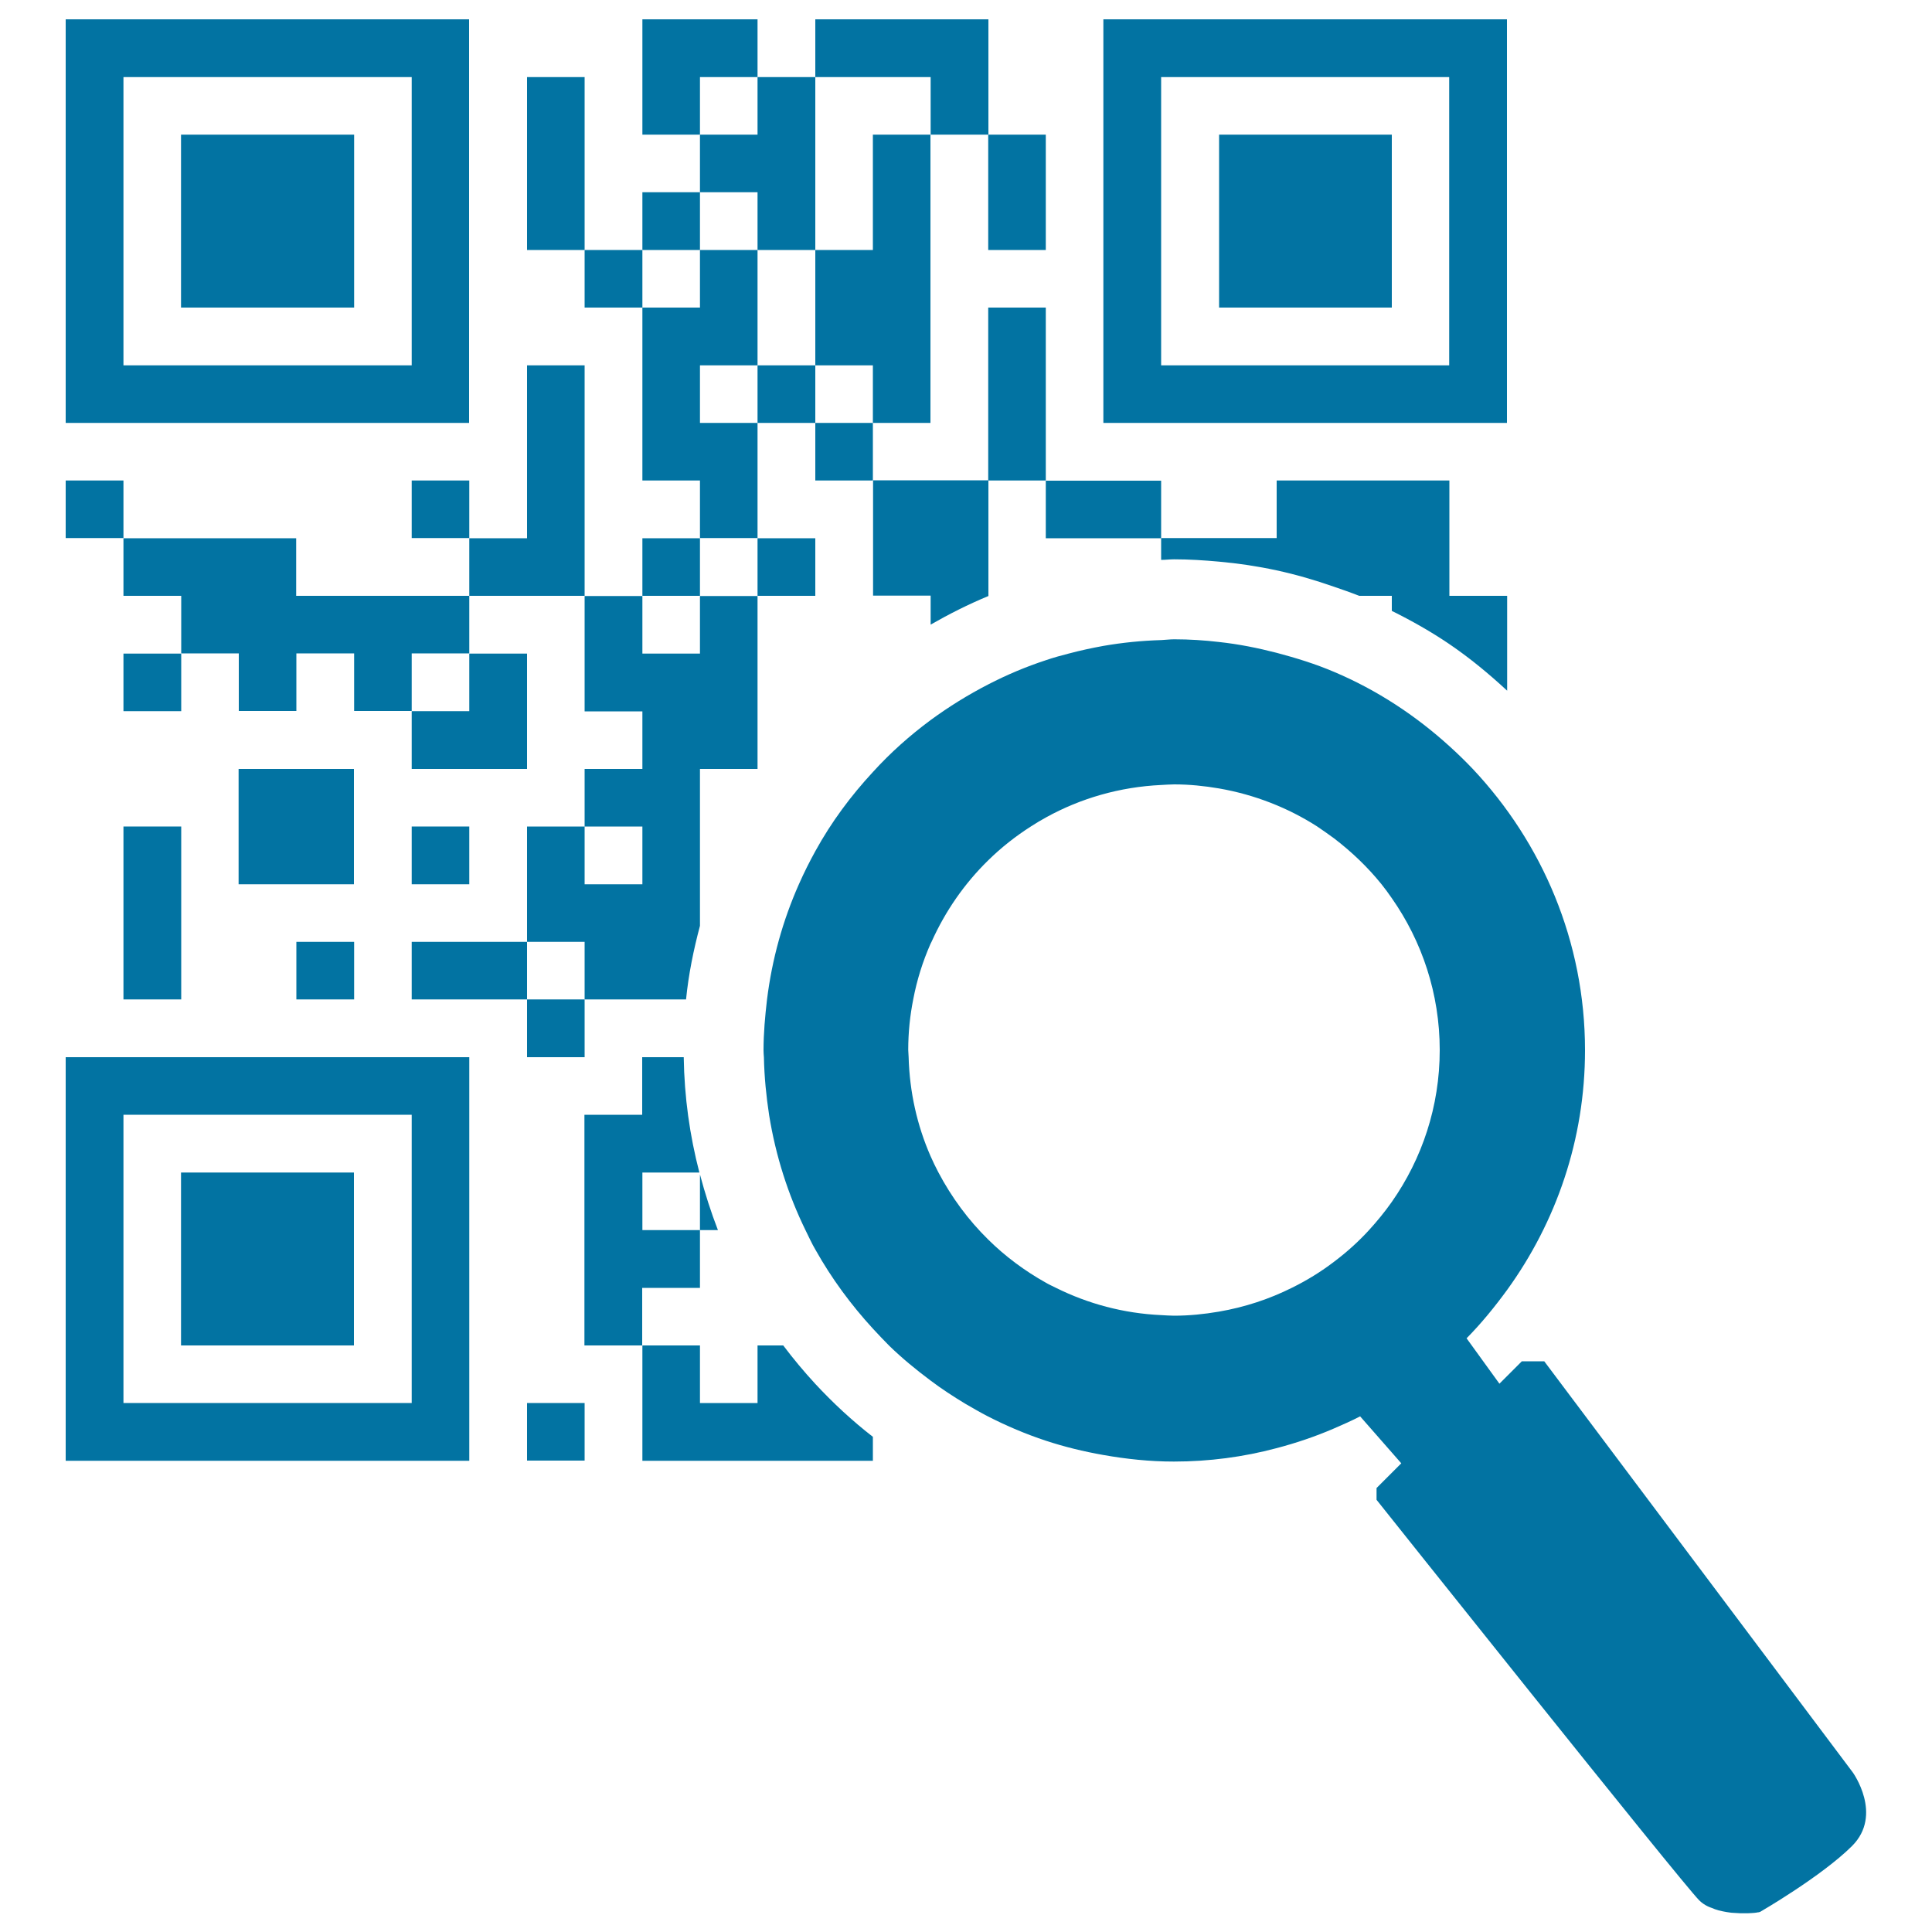 <svg xmlns="http://www.w3.org/2000/svg" viewBox="0 0 1000 1000" style="fill:#0273a2">
<title>QR Code SVG icon</title>
<path d="M34,248.7h29.9v29.8H34V248.7z"/><path d="M63.9,338.3h29.9v29.8H63.9V338.3z"/><path d="M63.9,427.8h29.9v89.5H63.9V427.8L63.9,427.8z"/><path d="M183.2,398h-29.9h-29.8v59.7h29.8h29.9V398z"/><path d="M153.4,487.5h29.9v29.8h-29.9V487.5L153.4,487.5z"/><path d="M183.2,308.4h-29.9v-29.8h-29.8H93.7H63.9v29.8h29.9v29.8h29.8v29.8h29.8v-29.8h29.9v29.8h29.8v-29.8h29.8v-29.8h-29.8H183.2z"/><path d="M153.4,159.2h29.9V69.7h-29.9h-29.8H93.7v89.5h29.8H153.4z"/><path d="M93.7,218.9h29.8h29.8h29.9h29.8h29.8V10h-29.8h-29.8h-29.9h-29.8H93.7H63.9H34v208.9h29.9H93.7z M63.9,39.9h29.9h29.8h29.8h29.9h29.8v149.2h-29.8h-29.9h-29.8H93.7H63.9V39.9z"/><path d="M213.1,248.7h29.8v29.8h-29.8V248.7z"/><path d="M213.1,368.1V398h29.8h29.9v-59.7h-29.9v29.8H213.1z"/><path d="M213.1,427.8h29.8v29.9h-29.8V427.8L213.1,427.8z"/><path d="M123.5,606.9H93.7v89.5h29.8h29.8h29.9v-89.5h-29.9H123.5z"/><path d="M183.2,547.2h-29.9h-29.8H93.7H63.9H34v208.9h29.9h29.9h29.8h29.8h29.9h29.8h29.8V547.2h-29.8H183.2z M213.1,726.2h-29.8h-29.9h-29.8H93.7H63.9V577h29.9h29.8h29.8h29.9h29.8V726.2z"/><path d="M272.8,487.5h-29.9h-29.8v29.8h29.8h29.9V487.5z"/><path d="M690.6,159.2h29.8V69.7h-29.8h-29.8h-29.8v89.5h29.8H690.6z"/><path d="M630.9,218.9h29.8h29.8h29.8h29.8h29.9V10h-29.9h-29.8h-29.8h-29.8h-29.8H601h-29.9v208.9H601H630.9z M601,39.9h29.9h29.8h29.8h29.8h29.8v149.2h-29.8h-29.8h-29.8h-29.8H601V39.9z"/><path d="M272.8,189.1v89.5h-29.9v29.8h29.9h29.8V189.1H272.8z"/><path d="M272.8,517.3h29.8v29.9h-29.8V517.3z"/><path d="M272.8,726.2h29.8v29.8h-29.8V726.2z"/><path d="M332.5,278.6h29.8v29.8h-29.8V278.6z"/><path d="M362.3,666.6v-29.9h-29.8v-29.8H362c-5-19.2-7.8-39.1-8.1-59.7h-21.5V577h-29.9v119.4h29.9v-29.8H362.3z"/><path d="M302.6,517.3h29.9h22.6c1.3-13.1,3.9-25.7,7.2-38.1V398h29.8v-89.5h-29.8v29.8h-29.8v-29.8h-29.9v59.7h29.9V398h-29.9v29.8h29.9v29.9h-29.9v-29.9h-29.8v59.7h29.8L302.6,517.3L302.6,517.3z"/><path d="M362.3,607.9v28.8h9.3C368,627.4,364.9,617.7,362.3,607.9z"/><path d="M392.1,278.6H422v29.8h-29.9V278.6z"/><path d="M405.4,696.4h-13.3v29.8h-29.8v-29.8h-29.8v59.7h29.8h29.8H422h29.8v-12.4c-10.7-8.3-20.6-17.5-29.8-27.4C416.1,709.9,410.6,703.3,405.4,696.4z"/><path d="M302.6,129.4h29.9v29.8h-29.9V129.4z"/><path d="M332.5,99.5h29.8v29.9h-29.8V99.5z"/><path d="M392.1,218.9h-29.8v-29.8h29.8v-59.7h-29.8v29.8h-29.8v89.5h29.8v29.8h29.8V218.9z"/><path d="M392.1,189.1H422v29.8h-29.9V189.1z"/><path d="M422,218.9h29.8v29.8H422V218.9z"/><path d="M481.7,308.4v14.9c9.6-5.5,19.5-10.5,29.9-14.8v-0.2v-59.7h-29.9h-29.8v59.7H481.7z"/><path d="M302.6,39.9h-29.8v89.5h29.8V69.7V39.9z"/><path d="M392.1,39.9V10h-29.8h-29.8v59.7h29.8V39.9H392.1z"/><path d="M392.1,129.4H422V39.9h-29.9v29.8h-29.8v29.8h29.8V129.4z"/><path d="M451.8,129.4H422v59.7h29.8v29.8h29.8v-59.7V99.5V69.7h-29.8V129.4z"/><path d="M481.7,39.9v29.8h29.9V10h-29.9h-29.8H422v29.9h29.8H481.7z"/><path d="M511.5,129.4h29.8V69.7h-29.8v29.8V129.4z"/><path d="M511.5,159.2h29.8v89.5h-29.8V159.2z"/><path d="M571.2,278.6H601v-29.8h-29.9h-29.8v29.8H571.2z"/><path d="M607.7,289.5c7.8,0,15.5,0.5,23.2,1.2c10.1,0.9,20.1,2.4,29.8,4.5c10.2,2.2,20.1,5.1,29.8,8.5c4.4,1.5,8.7,3,13,4.7h16.9v7.8c10.3,5.1,20.4,10.8,29.8,17.2c10.6,7.2,20.5,15.4,29.9,24.1v-49.1h-29.9v-59.7h-29.8h-29.8h-29.8v29.8h-29.8H601v11.3C603.3,289.8,605.4,289.5,607.7,289.5z"/><path d="M630.9,636.7C630.9,636.7,631,636.7,630.9,636.7L630.9,636.7L630.9,636.7z"/><path d="M959,917.4L799.3,704.6h-11.6l-7.6,7.6l-4,4l-17-23.5c7.7-7.8,14.6-16.3,21.1-25.2c25.2-34.9,40.2-77.6,40.2-123.9c0-56.3-22.2-107.4-58-145.5c-3.9-4.1-7.9-8-12.1-11.8c-17.5-15.9-37.5-29.1-59.7-38.5c-9.6-4.1-19.6-7.2-29.8-9.9c-9.7-2.5-19.6-4.5-29.8-5.6c-7.6-0.9-15.4-1.4-23.2-1.4c-2.3,0-4.4,0.3-6.7,0.4c-10.2,0.3-20.1,1.3-29.9,3c-6.1,1.1-12.1,2.4-18.1,4c-4,1-7.9,2.1-11.7,3.4c-10.4,3.4-20.3,7.6-29.8,12.5c-10.5,5.4-20.5,11.6-29.9,18.5c-10.8,8-20.8,16.9-29.8,26.8c-11.5,12.4-21.6,26-29.8,40.9c-3.1,5.6-6,11.4-8.6,17.3c-8.3,18.7-13.9,38.7-16.5,59.7c-1,8.6-1.8,17.3-1.8,26.2c0,1.2,0.1,2.4,0.2,3.7c0.2,10.1,1.2,20.1,2.7,29.9c3.4,21.1,9.8,41.1,18.9,59.7c1.7,3.4,3.2,6.8,5.1,10c8.3,14.8,18.4,28.5,29.8,40.9c2.8,3,5.5,5.9,8.4,8.8c6.7,6.5,13.9,12.4,21.4,18c5.7,4.3,11.7,8.2,17.8,11.9c4,2.3,7.9,4.6,12,6.7c9.6,4.9,19.5,9.1,29.8,12.5c9.7,3.2,19.6,5.6,29.8,7.4c11.9,2.1,24,3.4,36.5,3.4c18.3,0,36.1-2.4,53-6.9c10.3-2.7,20.3-6.1,29.8-10.2c4.6-2,9.2-4,13.6-6.3l21.3,24.3l-12.8,12.8v6.1c0,0,157.3,197.5,167,207.3c1.3,1.3,2.9,2.4,4.6,3.2c0.6,0.3,1.2,0.5,1.8,0.7c1.2,0.5,2.4,1,3.6,1.3c0.7,0.2,1.4,0.3,2.2,0.5c1.1,0.2,2.4,0.5,3.5,0.6c0.7,0.1,1.4,0.2,2.2,0.2c1.2,0.1,2.3,0.1,3.4,0.2c0.3,0,0.7,0,0.9,0c0.4,0,0.7,0,1.1,0c0.6,0,1.3,0,1.8,0c0.8,0,1.4-0.1,2-0.1c0.5,0,1-0.1,1.4-0.1c0.6-0.1,1.1-0.1,1.5-0.2c0.2-0.1,0.6-0.1,0.7-0.1c0.4-0.1,0.8-0.2,0.8-0.2s31.7-18.3,47.6-34.1C974.8,939.3,959,917.4,959,917.4z M720.4,622.1c-3.6,5.1-7.6,10-11.8,14.6c-5.5,6-11.5,11.4-18,16.3c-6.8,5.2-14.1,9.7-21.8,13.5c-11.8,5.9-24.5,10.1-37.9,12.4c-7.6,1.3-15.3,2.1-23.2,2.1c-2.3,0-4.5-0.2-6.7-0.3c-19.5-0.9-37.9-5.9-54.4-14.1c-1.8-0.9-3.6-1.7-5.3-2.7c-10.9-6.1-21-13.6-29.8-22.3c-10.3-10.1-19-21.9-25.8-34.8c-1.5-2.8-2.8-5.6-4.1-8.5c-6.9-15.8-10.8-33-11.3-51.2c0-1.2-0.2-2.4-0.2-3.7c0-9,0.9-17.7,2.6-26.2c1.9-10,4.9-19.5,8.9-28.6c0.2-0.4,0.4-0.8,0.6-1.2c7.1-15.8,17-30.1,29.3-42.1c6.7-6.6,14.2-12.5,22.2-17.6c2.5-1.6,5.1-3.2,7.7-4.6c17.9-9.9,38.2-15.8,59.7-16.8c2.2-0.1,4.4-0.3,6.7-0.3c7.9,0,15.6,0.8,23.2,2.1c18.4,3.2,35.7,10,50.8,19.7c3,2,5.9,4.1,8.8,6.2c9,6.9,17.3,14.8,24.4,23.6c1.9,2.4,3.7,4.8,5.4,7.3c15.6,22.3,24.8,49.4,24.8,78.6C745.2,572.8,736,599.8,720.4,622.1z"/>
</svg>